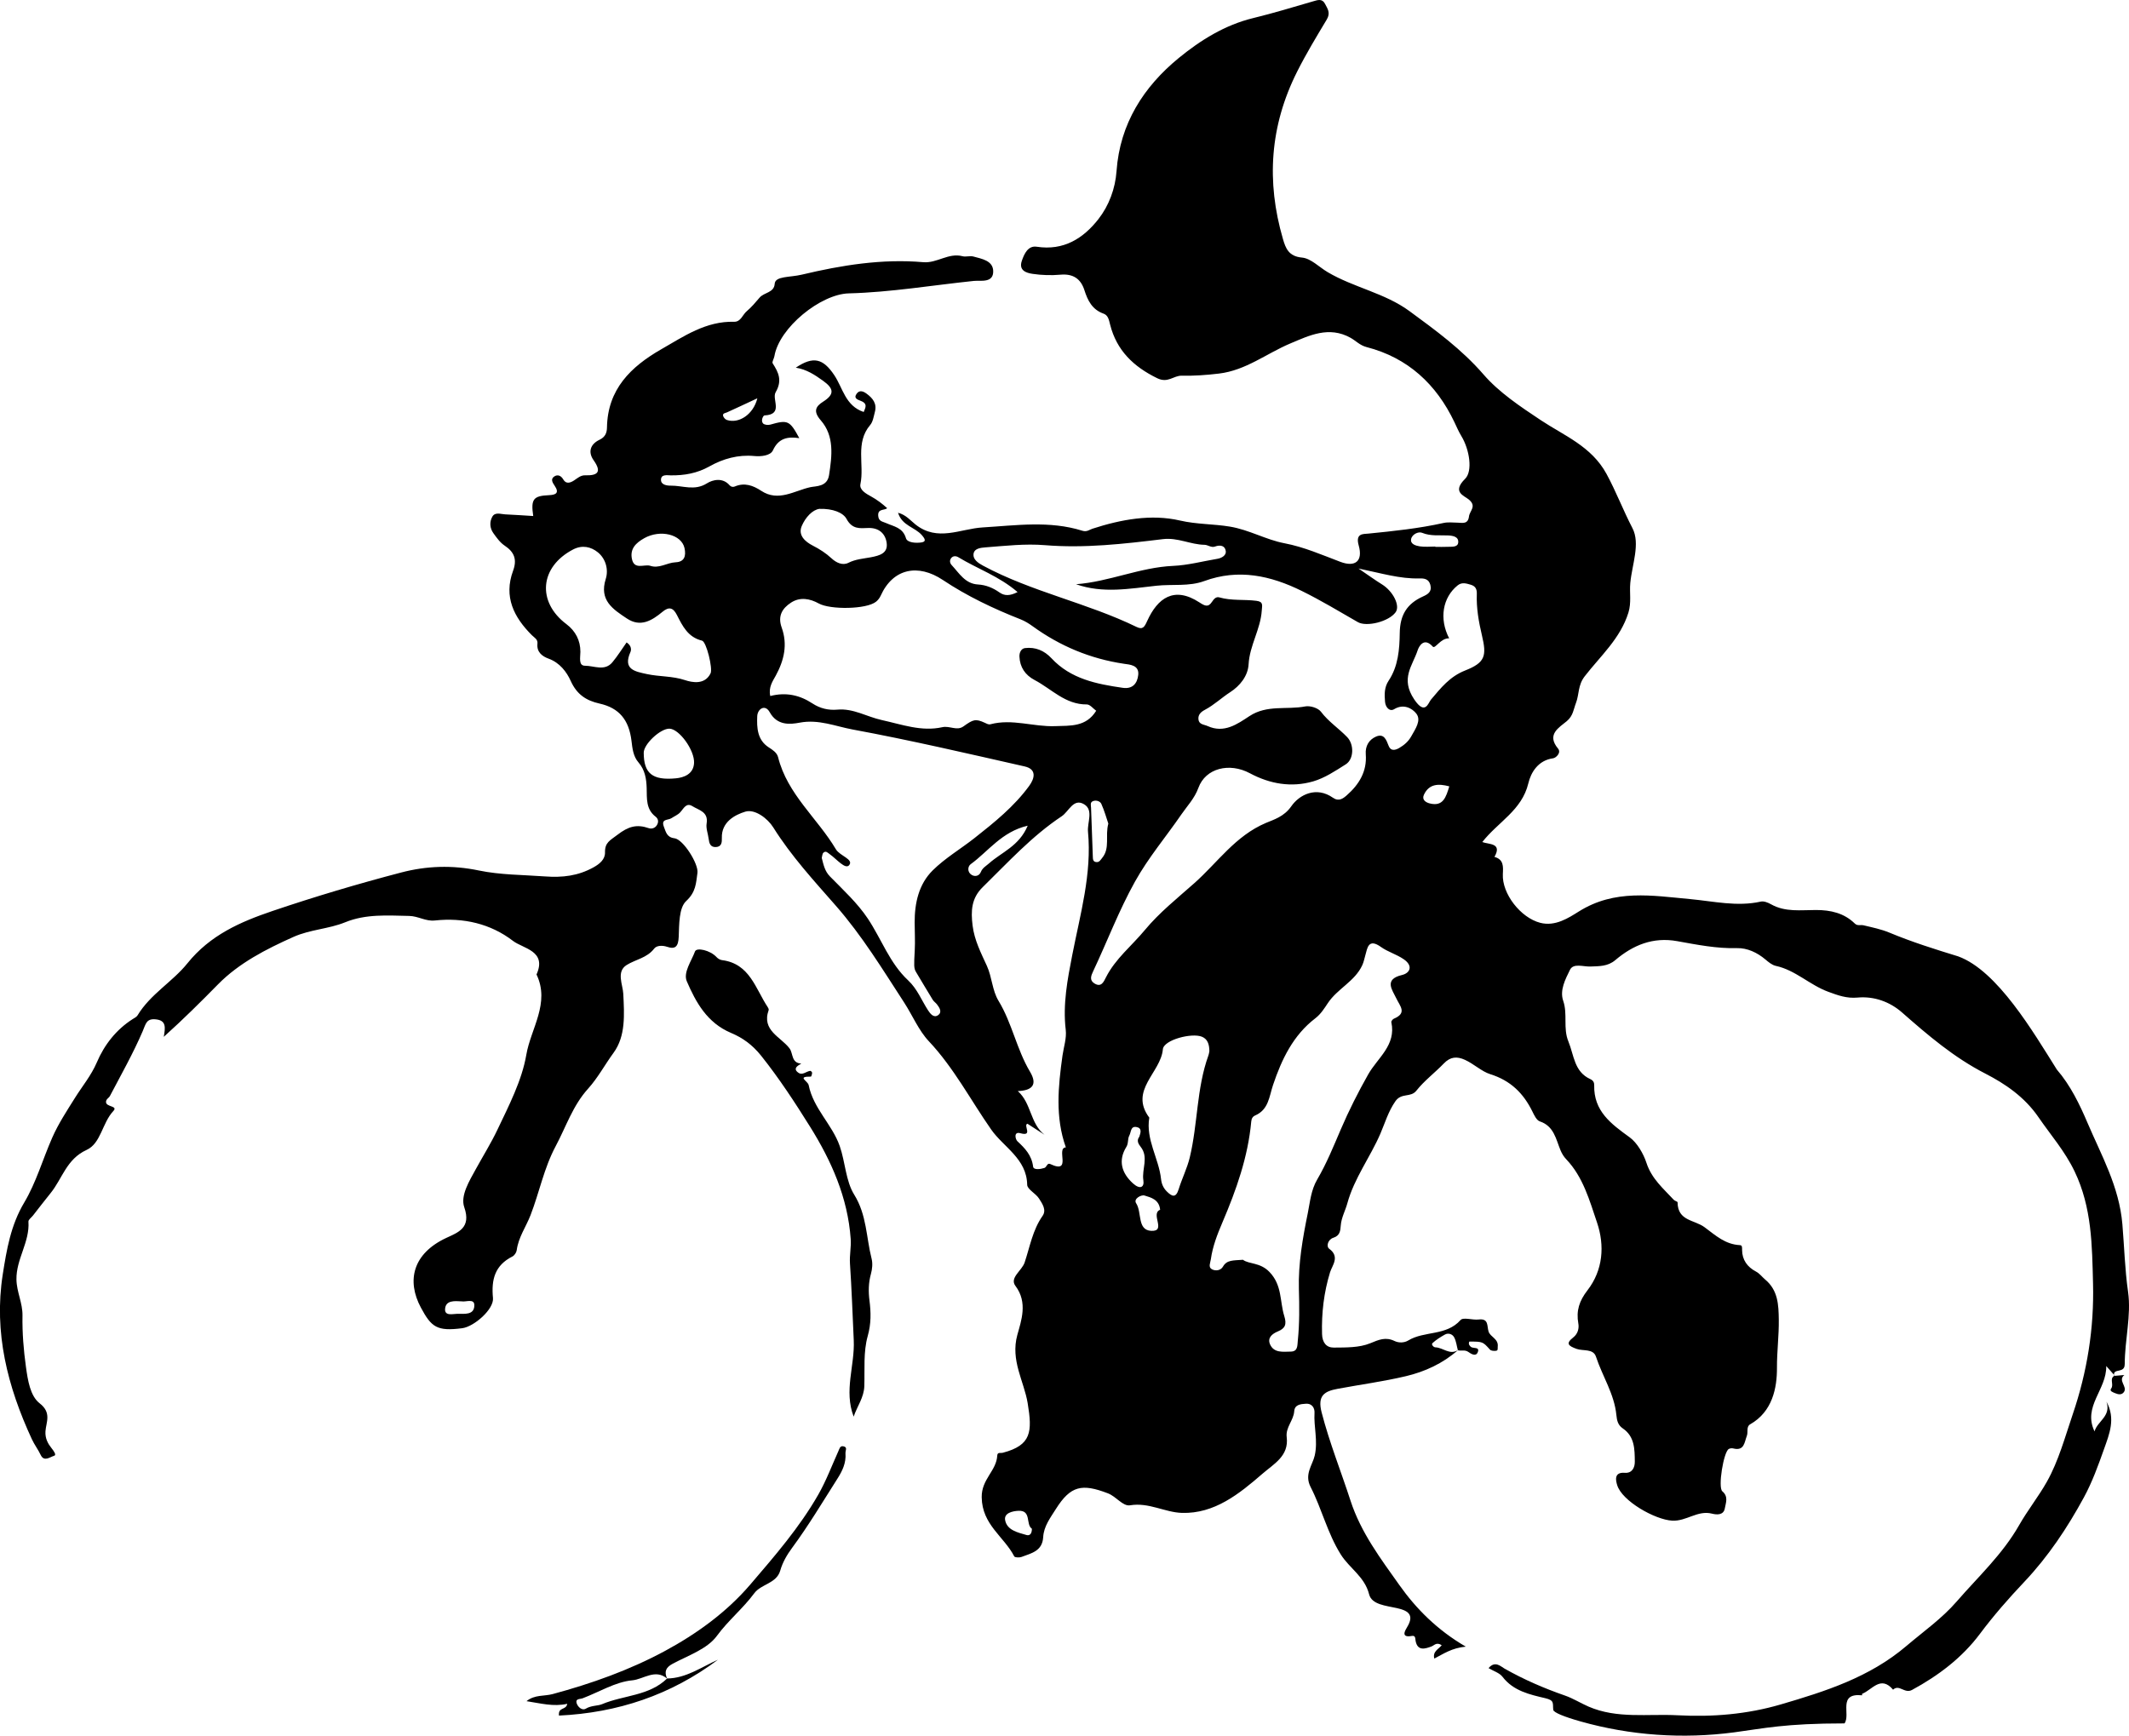 <?xml version="1.0" encoding="UTF-8"?><svg id="Calque_1" xmlns="http://www.w3.org/2000/svg" viewBox="0 0 2280.29 1859.42"><path d="m2275.73,1461.67c-.04-25.98,7.16-52.56,3.55-77.77-3.43-24.03-4.07-48.62-6.07-72.3-3.43-40.53-22.55-73.89-37.39-108.76-8.21-19.28-18.12-40.02-32.82-57.01-25.27-40.21-63.67-105.92-105.6-121.24-25.16-7.71-49.81-15.48-73.56-25.39-9.21-3.84-18.54-5.64-27.92-7.92-3-.73-6.45.92-9.29-1.86-11.53-11.31-25.92-14.48-41.47-14.52-16.34-.04-32.98,2.52-48.33-6.16-3.22-1.82-7.64-3.58-10.94-2.84-25.45,5.69-50.66-.39-75.58-2.68-40.98-3.77-80.76-10.86-119.26,13.25-11.05,6.92-25.27,16.32-41.4,12.14-20.97-5.43-41.06-31.18-40.01-52.17.41-8.18.99-15.67-8.99-18.44,8.62-15.11-6.12-13.23-13.03-15.91,16.93-21.62,42.41-33.95,49.31-62.9,2.79-11.69,10.47-24.67,26.61-26.85,2.93-.4,8.95-5.91,5.21-10.39-12.66-15.19,1.17-22.49,9.41-29.41,6.83-5.74,7.14-12.6,9.79-19.46,3.58-9.26,1.91-18.92,9.37-28.56,16.75-21.66,38.15-40.36,46.8-68.2,3.39-10.93,1.03-21.28,2.02-31.77,1.85-19.7,10.94-42.18,2.28-58.8-9.89-18.99-17.49-39.17-27.76-58.06-16.09-29.61-45.52-41.02-70.45-57.6-22.08-14.69-44.64-29.72-61.27-48.92-23.42-27.03-51.3-47.31-79.36-67.91-26.43-19.4-59.68-25.2-87.66-41.76-9.15-5.41-17.88-14.71-27.4-15.56-14.35-1.29-17.56-10.1-20.43-19.97-17.93-61.56-14.01-121,15.13-179.07,9.69-19.31,20.79-37.62,31.82-56.01,4.33-7.22.82-11.49-1.82-16.7-3.07-6.03-7.85-4.22-12.96-2.73-21.3,6.21-42.56,12.68-64.11,17.92-30.31,7.37-56.5,23.8-79.55,42.67-37.6,30.8-63.13,70.33-66.73,121.27-1.32,18.67-8.1,36.94-19.43,51.43-16.19,20.68-37.23,33.99-66.01,29.57-9.26-1.42-13.38,7.4-16.01,15.13-3.51,10.3,4.73,12.92,11.47,13.92,9.85,1.46,20.08,1.77,30,.89,13.34-1.19,21.63,4.32,25.51,16.43,3.61,11.27,8.34,20.94,20.52,25.29,5.05,1.8,5.79,6.73,7.13,11.97,7,27.46,24.88,44.77,50.42,57.24,11.5,5.61,17.45-2.94,26.34-2.73,13.14.3,26.43-.66,39.71-2.25,28.9-3.45,50.93-21.5,76.34-32.21,20.37-8.59,41.48-19.07,64.66-6.11,5.71,3.19,10.04,8.09,17.08,9.9,44.32,11.42,74.85,39.86,94.17,80.47,2.38,5.01,4.42,9.92,7.4,14.83,8.87,14.63,12.33,37.68,4.06,45.85-14.33,14.15-1.23,17.95,3.85,22.1,8.94,7.29,1.04,12.1.3,18.12-1.06,8.71-6.92,6.88-12.4,6.76-4.99-.11-10.17-.72-14.94.34-26.56,5.91-53.5,8.7-80.51,11.39-5.37.54-14.01-.54-10.29,12.65,4.76,16.87-3.73,23.62-19.68,17.58-19.69-7.45-38.91-15.91-59.8-19.89-19.99-3.8-37.65-14.37-58.46-17.84-17.6-2.93-35.56-2.36-53.45-6.51-30.71-7.14-63.06-1.21-93.76,8.75-3.29,1.07-5.99,3.71-10.76,2.21-35.22-11.07-71.13-5.71-106.89-3.57-23.96,1.44-48.12,15.6-71.84-3.11-5.19-4.09-10.32-10.5-18.75-12.61,4.3,13.97,17.99,15.36,25.44,23.91,3.57,4.1,5.03,7.04-.44,7.88-5.66.88-15.1.36-16.51-4.47-3.37-11.53-12.97-12.52-21.06-16.19-4.03-1.83-8.33-1.76-8.69-8.06-.44-7.65,6.43-5.37,9.65-7.94-5.47-4.99-10.99-9.15-17.28-12.61-5.12-2.82-12.71-6.91-11.4-13.21,4.36-20.94-5.79-44.22,10.45-63.32,3.01-3.54,3.74-9.19,5.03-13.99,2.4-8.94-2.21-14.76-9.06-19.71-3.68-2.66-7.41-3.78-10.28-.05-3.74,4.87.23,6.39,4.29,7.94,7.96,3.03,4.6,7.84,3.07,11.86-19.73-6.59-22.25-25.67-31.55-39.51-12.02-17.9-22.46-20.54-41.19-7.95,11.48,1.77,20.36,7.65,29.32,14.1,11.41,8.21,12.52,14.37-.1,22.37-7.75,4.91-10.96,10.16-2.46,19.91,14.71,16.86,12.06,37.9,8.89,58.65-1.96,12.83-14.09,11.68-20.16,13.02-16.96,3.73-34.13,15.97-52.46,3.89-8.73-5.76-17.95-9.16-28.43-4.62-1.9.82-4.13.27-5.47-1.3-7.36-8.63-18.16-6-24.29-2.12-13.23,8.39-25.95,2.32-38.8,2.48-4.13.05-10.45-.88-10.42-6.22.04-6.23,6.53-4.84,10.53-4.8,14.67.15,28.2-2.21,41.48-9.66,14.53-8.16,30.57-12.7,47.97-11.05,7.04.67,17.23-.28,19.9-6.06,5.95-12.9,15.5-15.03,28.27-13.09-10.27-19.03-12.38-19.82-31.06-14.5-2.35.67-6.2.31-7.7-1.21-2.78-2.83.04-8.57,1.43-8.64,20.88-.97,7.6-17.26,12.01-24.86,7.21-12.43,3.18-21.04-3.18-30.93-.98-1.52,1.4-5.03,1.84-7.68,5.09-30.54,49.51-66.5,79.65-67.28,44.97-1.17,89.33-8.7,133.95-13.34,7.2-.75,21.25,2.64,20.74-10.81-.41-10.97-12.31-12.89-21.28-15.35-3.6-.99-7.92.66-11.54-.3-15.01-3.98-27.39,7.66-42.03,6.39-44.18-3.84-87.5,3.19-130.15,13.35-12.98,3.09-28.47,1.39-29.03,9.81-.63,9.65-11.31,9.09-16.18,14.79-4.33,5.08-8.66,10.28-13.74,14.54-4.53,3.8-6.36,11.53-13.56,11.34-30.09-.8-53.6,15.45-78.03,29.46-32.67,18.74-57.45,42.87-58.13,83.83-.1,5.78-1.89,10.23-8.03,13.15-9.64,4.6-12.63,12.91-6.28,21.91,9.02,12.77,4.3,16.52-9.02,16.14-4.85-.14-8.1,2.97-11.85,5.44-3.67,2.41-8.5,4.44-11.6-.97-2.46-4.28-6.09-5.57-9.61-3.27-4.4,2.87-1.83,6.73.44,10.1,5.13,7.62,1.2,9.65-6.04,9.97-16.94.74-19.66,4.21-16.99,22.34-10.12-.61-20.07-1.33-30.03-1.77-4.81-.21-10.86-2.8-13.84,2.57-3.07,5.53-2.69,12.16,1.13,17.5,3.51,4.91,7.27,10.2,12.16,13.44,10.46,6.93,13.39,15.03,8.99,26.95-10.26,27.78.85,49.81,20.19,69.04,2.75,2.74,6.42,4.29,5.91,9.07-.97,9.01,5.14,13.54,12.03,16.04,11.84,4.3,19.28,14.2,23.6,23.8,6.54,14.55,16.58,21.09,30.86,24.28,21.07,4.7,31.5,17.55,34.22,39.77.98,8.04,1.78,16.71,7.49,23.26,7.02,8.04,8.54,17.79,8.8,27.67.3,11.21-.86,22.45,9.55,30.48,2.83,2.18,3.52,5.51,1.45,8.98-2.08,3.49-5.87,4.33-8.75,3.34-12.92-4.47-21.85-1.93-33.61,7.14-7.78,6-13.49,8.05-13.27,18.89.15,7.31-5.57,12.23-12.49,16.03-16.43,9.05-32.89,11.02-51.93,9.62-23.59-1.72-47.94-1.6-70.64-6.34-28.68-5.99-56.22-4.93-83.26,2.15-46.47,12.18-92.63,25.89-138.12,41.33-34.1,11.58-66.49,25.66-90.9,56.04-15.81,19.68-39.65,32.97-53.33,55.66-1.06,1.76-3.37,2.83-5.23,4.02-17.75,11.32-30.39,27.65-38.36,46.31-6.02,14.1-15.63,25.58-23.43,38.06-8.73,13.95-17.77,27.64-24.38,42.68-10.18,23.12-17.19,48.01-29.99,69.49-14.47,24.28-18.83,50.51-22.99,77-9.75,62.19,5.15,120.25,31.15,176.45,2.8,6.04,6.73,11.13,9.52,17.01,3.66,7.71,10.25,1.92,14.31.84,2.89-.77-.25-5.09-2.9-8.41-3.54-4.44-6.84-10.1-6.33-17.82.64-9.73,6.87-19.9-6.21-29.99-10.2-7.87-12.73-24.96-14.68-38.9-2.54-18.19-4.03-36.72-3.72-55.07.22-13.51-6.22-25.22-6.47-38.63-.41-21.9,14.39-40.19,12.84-62.09-.14-2.03,3.14-4.3,4.84-6.46,6.31-8.05,12.52-16.17,18.95-24.12,12.53-15.5,16.98-36.4,38.54-46.22,15.35-6.99,16.63-28.86,28.56-41.59,5.42-5.78-7.43-4.2-7.79-9.49-.22-3.3,2.98-4.42,4.16-6.65,12.06-22.94,24.86-45.59,35.07-69.34,3.42-7.95,3.88-13.98,14.41-12.76,10.91,1.27,9.99,8.61,8.21,18.69,21.53-19.38,39.85-37.66,58.13-56.25,22.37-22.76,51.3-37.62,80.79-50.8,17.93-8.01,37.57-8.42,55.44-15.7,22.18-9.04,45.3-7.23,68.49-6.78,9.66.19,17.68,5.95,27.5,4.88,30.56-3.3,59.7,3.42,83.67,21.85,10.82,8.32,36.59,10.61,25.22,36,14.74,30.67-6.14,57.94-10.93,86.03-4.68,27.41-18.67,54.48-31.03,80.46-6.7,14.09-15.22,27.78-22.86,41.69-7.15,13.03-16.9,28.76-12.57,41.16,7.75,22.22-6.66,26.99-19.33,32.91-35.76,16.72-42.67,45.72-27.1,74.67,11.25,20.91,17.12,25.53,44.27,22.03,12.62-1.63,34.07-20.32,32.91-32.3-1.93-19.97,2.08-35.08,20.86-44.56,2.16-1.09,4.25-4.27,4.57-6.71,1.83-13.87,9.97-25.07,14.81-37.56,9.46-24.43,14.33-50.36,26.96-73.98,11.1-20.76,18.21-43.3,34.65-61.47,10.43-11.52,17.99-25.76,27.3-38.48,13.09-17.89,11.52-40.92,10.41-63.26-.49-9.74-7.71-23.64,3.57-30.75,9.59-6.04,21.76-7.47,29.54-17.62,2.47-3.22,8.35-3.79,13.93-1.88,8.86,3.03,11.92-.61,12.33-10.69.54-13.26.14-31.09,8.04-38.41,10.45-9.67,10.48-19.15,12.03-30.15,1.34-9.54-15.23-35.96-24.6-37.06-8.16-.96-9.16-6.61-11.37-12.36-3.32-8.64,4.53-6.82,8-9.1,3.2-2.1,6.99-3.63,9.5-6.34,3.71-4.01,6.42-10.76,13.05-6.59,6.8,4.28,17.34,5.91,15.25,18.55-.86,5.2,1.48,10.89,2.16,16.38.59,4.79,1.77,9.11,7.71,8.87,6.25-.26,6.58-5.13,6.43-9.7-.56-17.27,14.14-24.87,25.08-28.21,10.34-3.16,24.02,7.3,30,16.87,19.18,30.65,43.53,57.09,67.03,83.92,28.17,32.15,50.04,68.15,73.11,103.63,8.99,13.83,15.54,29.9,26.49,41.53,26.81,28.5,44.79,63.13,66.82,94.66,13.11,18.77,38.04,31.16,38.51,59.08.08,4.95,9.2,9.26,12.69,14.79,3.43,5.41,8.28,12.18,3.77,18.59-10.62,15.08-13.59,33.18-19.2,49.92-2.96,8.83-16.43,16.36-9.82,25.1,13.46,17.79,6.11,37.51,1.99,52.52-7.51,27.35,7.22,49.5,11.09,73.08,5.01,30.49,4.23,44.99-26.65,53.12-2.48.65-5.73-1-5.94,3.04-.84,16.34-16.92,25.2-16.65,44.63.41,29.59,23.96,42.11,34.86,63.36.65,1.26,5.53,1.44,7.85.56,10.39-3.96,22.31-6.15,23.14-21.21.63-11.54,7.69-20.75,13.6-30.13,15.83-25.12,28.05-27.4,55.68-16.81,9.17,3.51,15.98,14.14,23.8,12.84,20.09-3.35,37.32,7.63,55.58,8.15,34.84,1,61.23-20.3,86.23-41.98,12.17-10.56,28.44-18.96,25.94-39.18-1.31-10.55,7.33-17.79,8.05-27.73.51-7.03,6.59-7.75,12.56-8.07,7.17-.39,9.42,5.4,9.17,9.62-.91,15.19,3.81,29.85.26,45.79-2.29,10.27-11.47,20.1-4.44,33.79,12.02,23.4,17.98,49.44,32.35,72.34,9.28,14.78,25.56,23.69,30.34,42.71,2.77,10.99,18.22,12.13,29.53,14.66,10.99,2.46,19.66,6.41,11.19,20.36-2.12,3.49-7.23,11.73,4.94,9.51,4.25-.78,3.64,2.9,4.14,5.48,2.21,11.2,10.62,8.06,16.74,5.87,3.34-1.2,5.55-5.19,11.2-1.38-3.21,4.05-10.02,6.7-7.92,14.26,9.84-5.06,18.68-11.36,33.71-12.78-30.77-17.86-53.33-40.82-71.09-65.89-19.92-28.11-41.24-56.2-52.36-90.44-10.24-31.55-22.6-62.31-30.96-94.62-4.7-18.16,3.11-22.63,17.05-25.24,24.42-4.57,49.13-7.85,73.27-13.57,20.39-4.83,39.47-13.64,55.55-27.75,3.68.97,7.57-.84,11.26,1.79,2.9,2.07,8.02,5.29,10.03.47,2.65-6.33-4.77-3.81-7.25-5.87-1.74-1.45-2.93-3.26-1.67-5.69,14.49,0,14.36.11,22.09,8.64,1.16,1.28,4.1,1.45,6.15,1.27,2.83-.25,1.9-2.33,2.15-4.57.94-8.36-7.92-10.15-9.82-16.09-1.89-5.93.42-14.23-10.63-12.9-6.54.79-16.46-2.72-19.36.56-15.26,17.26-38.71,11.41-56.02,21.9-4.46,2.7-10.33,2.68-14.64.6-9.7-4.67-16.78-1.41-26.2,2.44-11.71,4.77-25.86,4.47-38.97,4.59-7.93.07-12.28-5.44-12.53-14.53-.61-22.59,1.93-44.43,8.58-66.19,2.21-7.24,10.86-16.59-.92-25.15-3.35-2.43-1.54-9.9,4.54-11.83,6.84-2.17,7.42-7.31,7.85-13.12.62-8.39,4.86-15.82,7.02-23.69,7.38-26.99,24.48-49.34,35.41-74.66,4.74-10.97,8.46-23.82,16.08-34.74,6.56-9.39,16.39-3.65,22.44-11.29,8.52-10.77,19.88-19.24,29.48-29.22,6.89-7.16,13.87-7.82,22.59-3.84,9.59,4.37,17.92,12.48,27.05,15.34,21.88,6.85,35.62,20.48,45.23,40.12,1.92,3.93,4.45,9.31,7.89,10.46,15.23,5.09,17.24,19.09,22.18,30.96,1.57,3.77,3.49,6.84,6.15,9.65,18.11,19.05,24.9,44.05,32.92,67.68,8.42,24.84,6.49,51.06-10.21,72.7-8.77,11.36-12.24,21.8-9.77,35.64.83,4.62-.17,10.72-5.47,14.86-8.28,6.48-5.39,9,3.68,12.27,6.94,2.5,17.75-.56,20.68,8.35,6.92,21,19.69,40.01,21.85,62.54.57,5.96,1.74,10.79,6.87,14.28,12.82,8.71,12.72,22.41,12.87,35.59.07,6.4-2.89,12.59-10.79,11.98-11.92-.92-9.49,8.55-8.1,13.16,5.14,17.07,40.41,37.03,58.87,38.09,15.26.88,27.26-11.47,42.72-7.5,5.02,1.29,12.42,1.79,13.7-5.65,1.02-5.9,4.13-12.56-2.65-18.3-4.94-4.19,1.33-42.09,6.85-45.32,1.31-.77,3.36-.95,4.87-.58,11.89,2.99,11.87-6.66,14.52-13.49,1.57-4.05-.86-9.85,3.59-12.38,23.77-13.5,28.78-38.78,28.67-60.64-.09-17.22,2.19-34.27,1.96-51.4-.22-15.91-.76-31.51-14.59-43.05-3.32-2.77-5.82-6.43-9.91-8.58-9.2-4.85-14.74-12.45-14.82-23.13-.02-2.4.31-5-2.25-5.13-15.75-.81-25.75-10.11-37.94-19.19-10.89-8.11-28.73-6.52-28.91-26.68,0-.88-2.94-1.47-4.02-2.64-11.2-12.14-23.72-22.44-29.38-39.83-3.03-9.3-9.8-21.29-17.9-27.16-19.93-14.44-38.69-28.06-37.99-55.93.07-2.88-1.13-5.06-4.16-6.44-17.38-7.9-17.41-25.56-23.47-40.3-5.92-14.38-.62-29.23-5.56-43.54-3.95-11.44,2.34-23.22,7.23-33.22,3.66-7.49,14.3-3.25,21.81-3.56,9.49-.39,18.63,0,26.71-6.84,19.07-16.17,40.4-24.99,66.27-20.35,21.18,3.8,42.27,8.06,64.18,7.49,10.82-.28,21.53,4.67,30.37,12.15,3.32,2.81,7.11,5.99,11.15,6.86,21.01,4.54,36.26,20.44,56.13,27.74,10.67,3.92,19.8,7.28,31.4,6.21,17.78-1.64,34.66,4.55,47.64,15.96,27.88,24.49,55.5,48.16,89.21,65.48,21.16,10.87,41.97,24.93,56.92,46.71,13.16,19.17,28.21,36.25,38.66,58,18.66,38.83,18.75,79.55,19.79,120.35,1.21,47.69-6.27,94.5-21.68,139.75-8.35,24.52-15.2,50.14-27.75,72.44-8.81,15.67-20.81,30.86-29.65,46.4-17.92,31.53-43.93,55.34-66.99,81.96-15.76,18.2-35.63,32.11-53.93,47.69-39.42,33.54-86.67,48.56-134.67,62.6-35.99,10.53-73.12,13.56-110.22,11.55-31.91-1.73-64.77,4.03-95.55-9.34-8.49-3.69-16.44-8.76-25.14-11.78-22.47-7.82-44.11-17.17-64.85-28.95-3.86-2.19-10.02-8.75-17-.44,5.3,3.17,11.68,5.02,14.93,9.27,11.66,15.25,29.32,19.05,45.74,22.92,10.14,2.39,7.86,5.3,8.62,12.51.3,2.79,11.55,7.4,29.2,12.39,53.47,15.11,109.51,18.99,164.59,11.7,31.65-4.19,54.06-9.58,118.17-9.58,6.87-9.67-7.76-32.81,18.85-30.1,0-.56-.17-1.54.02-1.61,10.69-4.12,19.83-20.14,33.13-4.42,6.67-6.17,12.24,4.67,20.38.25,28.25-15.33,53.52-34.47,72.56-59.93,14.72-19.7,30.86-38.11,47.54-55.75,25.8-27.29,46.19-57.99,63.91-90.56,8.91-16.38,15.35-34.25,21.61-51.91,5.68-16.03,12.57-32.47,2.58-50.63,5.24,15.64-9.68,20.71-12.79,31.83-12.9-26.8,13.11-44.64,12.53-70.03,3.49,3.95,5.97,6.76,8.36,9.46-.75-7.25,11.41-1.34,11.4-11.2ZM778.76,441.73c10.04-4.54,20.01-9.25,32.42-15.03-4.36,17.52-19.94,27.42-32.64,23.23-1.71-.57-3.65-2.72-4.05-4.46-.65-2.85,2.34-2.86,4.27-3.73Zm-288.84,965.76c-4.82.05-13.84,2.73-13.2-5.29.75-9.3,10.01-8.47,17.83-8.03,4.54.85,13.49-3.33,13.5,4.1.02,10.93-10.79,9.14-18.13,9.22Zm200.08-830.91c17.26-9.69,39.99-4.08,43.17,10.64,1.85,8.58-.23,14.76-9.54,15.16-9.38.4-17.72,7.22-27.62,3.63-6.58-1.51-16.65,4.5-19.14-7.05-2.38-11.03,4.27-17.39,13.14-22.37Zm53.38,240.82c-.59,12.04-11.09,15.62-19.37,16.42-25.54,2.47-34.46-5.51-34.54-27.4-.03-9.17,17.66-25.82,27.42-25.79,10.41.03,27.18,22.97,26.5,36.78Zm17.67-96.03c-6.19,12.7-20.04,9.68-27.36,7.25-13.64-4.54-27.43-3.56-40.86-6.49-12.63-2.75-25.97-4.85-17.57-23.66.93-2.09,1.32-6.72-4.13-10.23-5.11,7.21-9.71,14.67-15.27,21.32-8.2,9.81-19.63,3.64-29.19,3.66-7.28.02-5.05-8.72-5.03-14.96.03-11.95-5.13-22.22-14.96-29.6-31.93-23.96-28.5-61.49,7.21-80.03,9.72-5.04,19.1-2.91,26.49,3.11,8.59,7,11.52,18.7,8.42,28.48-7.27,22.95,7.77,32.49,22.64,42.38,14.63,9.74,26.82,2.23,38.12-7.15,7-5.82,11.43-4.54,15.5,3.48,6,11.82,11.86,23.79,26.84,27.4,4.77,1.15,11.67,29.88,9.16,35.04Zm338.4,923.12c-9.38-2.72-20.86-5.12-22.88-15.91-1.45-7.72,8.04-9.77,14.34-10.04,14.12-.61,7.49,14.71,14.33,19.24.04,4.75-1.94,7.83-5.79,6.71Zm434.81-205.55c3.89-3.62,8.56-6.52,13.22-9.15,3.99-2.25,8.26-.41,10.05,2.94,2.19,4.1,2.66,9.12,3.9,13.72-8.67,5.49-15.88-2.78-23.97-3.02-2.16-.07-4.69-3.1-3.21-4.48Zm-22.9-861.22c.88-5.29,7.84-8.53,11.69-6.95,9.33,3.83,18.6,2.39,27.94,2.85,5.17.26,11.46,1.26,10.86,7.59-.5,5.3-6.88,4.37-11.17,4.6-4.45.24-8.93.05-13.39.05,0-.11,0-.23,0-.34-5.57,0-11.25.66-16.68-.22-4.08-.66-10.13-2.28-9.25-7.59Zm-492.56,20.13c2.11-2.63,5.34-2.27,7.61-.9,20.36,12.37,43.43,20.2,63.48,37.34-8.09,4.11-13.83,4.32-19.41.39-6.94-4.9-14.43-8.01-23.08-8.52-13.69-.81-20-12.09-28.06-20.72-1.95-2.09-2.56-5.06-.53-7.59Zm-160.1-34.26c4.02-9.47,11.49-17.37,18.84-18.43,14.47-.45,25.55,4.04,29.19,10.81,6.06,11.28,14.38,9.99,23,9.67,11.74-.44,18.52,6.1,19.93,15.82,1.62,11.21-7.31,13.74-17.07,15.58-7.9,1.48-16.16,1.98-23.84,5.88-6.34,3.22-13.12-.11-18.08-4.71-6.11-5.67-12.79-9.92-20.23-13.75-7.83-4.02-15.96-10.91-11.74-20.87Zm-27.85,160.31c9.12-16.75,12.88-33.56,6.39-51.61-4.43-12.32.54-20.54,10.04-26.72,9.76-6.35,20.42-4.2,29.72.96,12.17,6.75,50.98,6.39,61.33-1.93,2.05-1.65,3.86-3.99,4.94-6.39,13.21-29.37,40.1-34.57,66.65-16.84,25.79,17.22,54.14,30.7,83.22,42.14,4.55,1.79,8.88,4.47,12.86,7.36,29.43,21.34,61.88,34.88,97.97,40.25,5.87.87,16.34,1.26,15.17,11.91-.99,9.04-5.94,15.37-16.58,13.84-28.13-4.06-55.71-9.5-76.33-31.65-7.72-8.29-17.25-12.25-28.37-10.92-4.1.49-6.14,4.85-5.97,9.03.48,11.52,6.18,19.9,16.3,25.23,18.17,9.56,32.87,26.34,55.86,26.11,3.46-.03,6.97,4.59,10.05,6.78-10.87,17.44-27.35,15.88-44.06,16.48-23.15.83-45.93-8.17-69.14-2.03-2.13.56-3.86-.54-5.93-1.49-10.15-4.67-12.54-3.73-23.11,3.82-6.99,5-14.72-.94-22.58.82-22.3,4.98-43.25-2.92-64.9-7.66-15.83-3.46-30.39-12.71-47.48-11.15-9.4.86-18.5-1.23-26.72-6.63-13.46-8.85-28.11-12.32-45.16-7.96-2.16-9.4,2.73-16.08,5.83-21.77Zm173.82,363.73c-4.62,3.1-8.23-1.52-10.65-5.25-7-10.78-11.55-22.99-21.36-32.13-19.78-18.41-28.54-44.16-43.07-66.02-11.11-16.72-26.41-30.76-40.61-45.25-5.62-5.73-6.86-12.33-8.82-19.86.48-1.65.46-4.39,1.81-5.64,2.68-2.47,4.73.25,7,1.82,6.88,4.78,16.5,16.68,20.59,11.51,4.97-6.28-10.02-9.86-14.23-16.93-19.82-33.37-52.01-58.95-61.93-98.66-1.23-4.91-5.77-7.81-10.03-10.56-12.36-7.97-12.82-21.17-12.32-33.39.32-7.78,8.38-13.26,13.35-4.3,8.05,14.5,21.73,13.19,32.18,11.21,20.22-3.84,38.27,3.94,56.59,7.33,61.78,11.42,123.05,25.72,184.35,39.59,12.91,2.92,10.83,12.57,4.85,20.78-16.11,22.12-37.26,39.12-58.52,55.88-14.88,11.74-31.59,21.52-44.93,34.76-14.86,14.75-19.34,34.94-19.26,55.81.04,10,.63,20.02.09,29.98-.87,16.01-1.03,19,1.38,23.02,5.95,9.95,11.86,19.93,17.93,29.8,1.14,1.85,3.16,3.14,4.51,4.88,2.84,3.65,5.81,8.44,1.09,11.61Zm35.04-161.84c18.91-13.73,33.04-34.66,61.04-41.23-9.15,21.9-27.95,28.36-41.4,40.37-3.26,2.91-6.97,4.74-8.79,9.24-1.72,4.26-6.15,5.35-9.82,3.14-4.89-2.95-4.36-9.1-1.02-11.52Zm125.61-34.82c4.26,45.2-8.3,88.26-16.83,132.03-5.09,26.1-10.29,52.88-7.02,80.17,1.1,9.17-2.19,18.54-3.47,27.72-4.63,33.14-7.95,65.91,3.61,98.32-11.13.64,7.31,29.16-16.79,17.81-3.28-1.55-3.65,3.42-6.24,4.24-4.43,1.4-11.58,2.31-12.04-1.4-1.5-12.16-8.6-19.6-16.83-27.23-2.17-2.01-4.3-10.68,3.15-8.6,14.04,3.91,2.75-8.71,7.6-10.17,6.15,3.97,12.24,7.9,18.33,11.84-15.57-12.05-13.95-33.78-28.66-46.81,15.83-.62,21.23-7.05,13.09-20.73-14.37-24.14-19.22-52.07-33.74-75.98-6.81-11.21-6.88-25.22-12.47-37.47-6.26-13.74-13.32-27.32-15.29-43.09-1.96-15.76-1.34-29.3,10.82-41.21,27.12-26.56,52.74-54.75,84.62-75.93,7.71-5.12,12.56-19.8,24.07-12.8,10.29,6.25,3.16,19.37,4.09,29.29Zm5.46-32.76c3.58-1.31,7.62.32,8.81,2.95,3.3,7.29,5.44,15.12,7.51,21.18-3.6,13.12,2.1,26.2-6.56,36.71-1.77,2.15-2.99,4.83-6.27,4.52-3.78-.35-3.69-3.26-3.79-6.13-.6-17.39-1.3-34.77-1.89-52.16-.09-2.55-1.31-5.78,2.2-7.07Zm35.56,370.62c2.59-4.2,1.18-8.45,3.28-12.39,1.96-3.67,1.26-10.03,7.4-9.07,6.44,1.01,4.71,6.15,3.26,10.45-3.18,4.03-.94,7.78,1.34,10.63,9.07,11.32,1.13,24.02,3,36.01,1.19,7.63-3.62,10.08-11.04,3.4-12.4-11.17-16.11-24.64-7.25-39.04Zm26.8,89.8c-15.37-.71-9.85-19.83-16.25-29.57-3.14-4.77,5.42-9.38,9.02-8.27,6.93,2.13,15.58,4.24,16.67,15.25-10.78,4.2,7.09,23.35-9.43,22.58Zm61.09-187.74c-12.72,35.3-11.23,73.18-19.92,109.17-2.8,11.58-8.32,22.48-11.85,33.92-3.01,9.73-7.14,7.98-12.72,2.44-3.73-3.7-5.61-8.11-6.16-13.21-2.41-22.3-16.54-42.36-12.61-65.88-21.86-29.36,12.35-48.09,14.55-73.23.88-10.1,31.17-17.95,41.96-13.39,5.7,2.41,7.77,7.66,7.85,15.3-.13.59-.36,2.83-1.1,4.88Zm207.5-86.38c-19.88,4.66-10.37,16.15-6.38,24.68,4.09,8.75,12.11,16.04-2.44,22.16-1.25.53-2.92,2.7-2.69,3.74,5.37,24.7-14.72,38.13-24.76,55.88-10.84,19.17-20.71,38.74-29.39,58.99-7.78,18.17-15.29,36.64-25.23,53.62-6.73,11.5-7.66,24.12-10.08,35.94-5.47,26.79-10.33,54.42-9.56,81.54.53,18.45.73,36.54-1.13,54.85-.6,5.85.14,11.99-7.68,12.08-8.08.09-17.77,1.71-22.01-7.64-3.18-7.02,2.06-11.39,8.27-13.97,7.87-3.27,9.7-7.49,6.89-16.51-4.93-15.79-2.07-32.95-15.92-47.27-10.07-10.41-21.92-8.09-28.32-12.98-10.51.8-17.24-.01-21.4,7.3-2.45,4.32-8.1,4.96-12,2.78-3.99-2.23-1.54-6.85-1-10.66,1.96-13.85,6.9-26.57,12.37-39.39,14.81-34.7,27.45-70.17,30.9-108.16.3-3.27,1.63-5.37,4.18-6.48,14.5-6.27,14.99-20.25,19.19-32.73,9.21-27.37,21.53-53.25,45.3-71.4,5.87-4.48,9.87-10.98,13.37-16.23,10.39-15.6,28.97-23.31,36.91-40.68,1.6-3.49,2.26-7.21,3.28-10.74,2.13-7.34,3.06-18.57,16.81-8.66,7.08,5.1,16.47,7.73,24.2,13.02,10.69,7.32,6.52,14.99-1.67,16.91Zm9.85-255.72c-3.13,5.64-7.67,9.47-12.95,12.55-4.13,2.41-9.03,3.55-11.23-2.15-2.56-6.64-5.06-13.77-13.61-10.05-7.45,3.24-11.65,10-10.95,18.99,1.42,18.34-7.19,32.31-20.31,43.85-3.99,3.51-8.6,7.04-14.83,2.66-17.92-12.58-36.02-3.28-44.64,9.15-7.76,11.2-18.87,14.3-27.21,17.84-32.74,13.88-51.77,42.47-76.7,64.57-18.22,16.15-37.55,31.59-52.96,50.19-13.88,16.77-31.49,30.63-41.59,50.56-2.4,4.74-4.97,11.19-12.34,6.64-5.66-3.49-3.68-8.26-1.37-13.15,15.03-31.86,27.38-64.73,44.69-95.84,14.52-26.08,33.26-48.05,49.76-72.1,6.12-8.92,14.12-17.12,18.23-28.46,7.7-21.2,33.28-27.35,55.07-15.68,21.52,11.53,44.52,15.49,67.83,8.75,12.4-3.59,23.83-11.26,34.95-18.28,8.7-5.5,9.13-21.21,1.5-29.15-9.02-9.39-20.06-16.54-28.13-27.24-3.02-4-11.6-6.65-16.81-5.64-19.77,3.83-40.79-2.07-59.71,10.36-12.89,8.47-27.05,18.76-44.78,10.69-3.94-1.79-9.37-1.55-9.89-7.33-.45-5.05,2.78-7.9,7.1-10.18,9.74-5.15,17.73-12.88,27-18.87,10.09-6.51,18.93-17.1,19.63-29.78,1.12-20.28,12.82-37.57,14.12-57.66.37-5.63,1.9-9.38-5.72-10.37-13.19-1.71-26.67.1-39.69-3.67-3.59-1.04-5.92,1.72-7.92,4.77-4.12,6.26-7.71,4.33-13.52.56-27.25-17.69-44.75-4.43-55.79,19.77-2.97,6.52-4.72,9.83-11.48,6.55-53.25-25.91-112.2-37.5-164.54-65.7-5.19-2.8-10.62-6.62-10.11-12.15.58-6.35,7.73-7,13.1-7.41,21.13-1.63,42.16-4.08,63.52-2.33,42.28,3.47,84.37-1.36,126.19-6.46,16.09-1.96,29.54,5.87,44.66,6.06,3.48.04,7.25,3.33,11.14,1.89,5.76-2.13,10.87-.99,11.62,4.95.56,4.38-4.18,7.35-8.95,8.15-15.8,2.66-31.53,6.89-47.41,7.6-35.61,1.58-68.43,16.97-104.04,19.65,28.74,10.17,57.4,4.72,86.13,1.61,17.07-1.85,34.78,1.03,51.23-5.01,36.69-13.47,71.16-5.82,104.42,10.6,20.52,10.13,40.21,21.97,60.06,33.4,9.33,5.37,33.08-.45,40.44-10.56,5.11-7.01-2.66-22.48-14.62-29.89-7.33-4.54-14.31-9.63-25.13-16.97,24.6,5.07,44.34,11.16,65.14,10.61,4.93-.13,10.01.29,11.8,6.85,2.05,7.51-2.87,10.21-7.98,12.52-16.92,7.65-24.52,19.65-24.78,39.09-.23,17.35-1.58,35.64-11.92,51.12-4.7,7.05-4.53,14.75-3.84,22.56.52,5.95,4.88,10.9,9.79,7.93,10.2-6.2,19.42-.78,23.71,4.74,5.64,7.25-1.04,16.46-5.38,24.29Zm19.74,71.92c-4.6-1.17-8.61-4.14-6.19-9.31,5.48-11.73,15.51-12.1,27.17-8.95-3.53,11.45-6.52,21.93-20.98,18.26Zm37.97-142.41c-16.51,6.49-26.05,18.73-36.66,31.25-2.79,3.3-6.11,17.24-17.84-.18-15.19-22.56-1.84-36.02,3.63-52.76,1.23-3.77,6.64-14.57,16.18-3.87,2.57,2.89,8.45-9.4,17.57-8.84-10.98-21.11-6.95-43.86,9.05-56.75,4.59-3.7,9.24-2.12,14.07-.72,5.19,1.51,6.67,4.89,6.48,10.01-.56,15.02,2.06,29.8,5.49,44.26,5.22,21.99,3.54,29.14-17.97,37.6Z"/><path d="m914.95,1279.93c-9.2-14.85-9.56-34.93-15.53-52.09-8.05-23.14-28.28-40.23-33.28-65.33-.89-4.49-13.14-9.27,2.38-9.13.47,0,1.25-2.64,1.31-4.07.03-.7-1.35-2.14-1.96-2.08-4.26.47-8.26,4.98-12.58,2.12-8.56-5.66,4.05-9.84,2.77-9.93-10.67-.69-8.44-10.93-12.35-16.16-9.35-12.48-30.24-19.19-22.43-41.13.3-.83-.37-2.24-.96-3.13-13.21-19.81-19.2-46.65-49.01-50.4-2.06-.26-4.37-1.63-5.8-3.19-6.82-7.44-21.47-10.68-23.13-6.1-3.73,10.23-12.84,22.56-8.76,32,9.79,22.65,21.77,44.46,47.32,55.25,12.05,5.08,22.66,12.38,32.33,24.51,19.29,24.2,36.11,49.99,52.26,75.83,22.83,36.53,40.52,76.02,43.62,120.47.62,8.93-1.37,17.39-.78,26.21,1.83,27.4,2.78,54.85,4.05,82.28,1.25,27.13-10.76,53.85-.1,81.8,3.73-11.07,11.06-20.45,11.43-32.78.53-17.92-1.13-36.64,3.61-53.48,3.79-13.49,3.53-25.31,1.87-38.4-1.16-9.19-1.06-18.74,1.56-28.11,1.44-5.17,2.06-11.28.76-16.39-5.82-22.86-5.13-46.83-18.6-68.57Z"/><path d="m903.14,1549.42c-3.47-.63-4.06,2.71-5.19,5.22-7.04,15.62-13.09,31.82-21.56,46.63-20.07,35.09-46.56,65.63-72.68,96.15-25.5,29.8-57.52,52.94-91.6,71.33-37.76,20.38-78.54,34.92-120.21,46.15-9,2.43-19.26.45-27.97,7.59,15.12,2.32,28.93,6.17,43.64,2.81-1.19,7.23-9.88,3.02-8.88,12.63,62.83-2.98,119.7-21.99,170.29-59.84-17.74,7.84-34.02,19.84-54.5,20.11,0,0-.02.02-.03.03-3.05-7.26-1.64-11.74,6.14-15.89,16.55-8.84,36.95-15.75,47.19-29.74,12.2-16.66,28.02-29.4,40.1-45.74,7.34-9.94,23.83-10.38,27.78-24.2,2.61-9.14,7.36-17.12,12.71-24.38,17.57-23.81,32.68-49.18,48.52-74.09,5.24-8.25,9.47-16.77,8.66-27.22-.24-3.04,2.66-6.63-2.41-7.55Zm-188.7,248.84c-19.28,18.76-46.65,17.74-69.66,27.47-4.55,1.92-11.52,1.24-17.36,4.8-3.95,2.4-8.76-1.91-9.89-6.18-1.24-4.71,3.67-3.88,6.59-4.98,17.73-6.71,35-17.53,53.14-19.22,11.85-1.1,24.6-12.64,37.18-1.89Z"/><path d="m2275.31,1473.06c-3.59.32-7.19.64-10.78.96l.5-.36c-.23-.26-.46-.52-.69-.78.03.33.09.68.18,1.06-5.48,3.21-.11,9.35-3.37,13.67-2.1,2.78,2.12,4.01,4.62,5.05,3.31,1.37,6.68,1.85,9-1.23,4.4-5.85-6.9-12.42.55-18.37Z"/></svg>